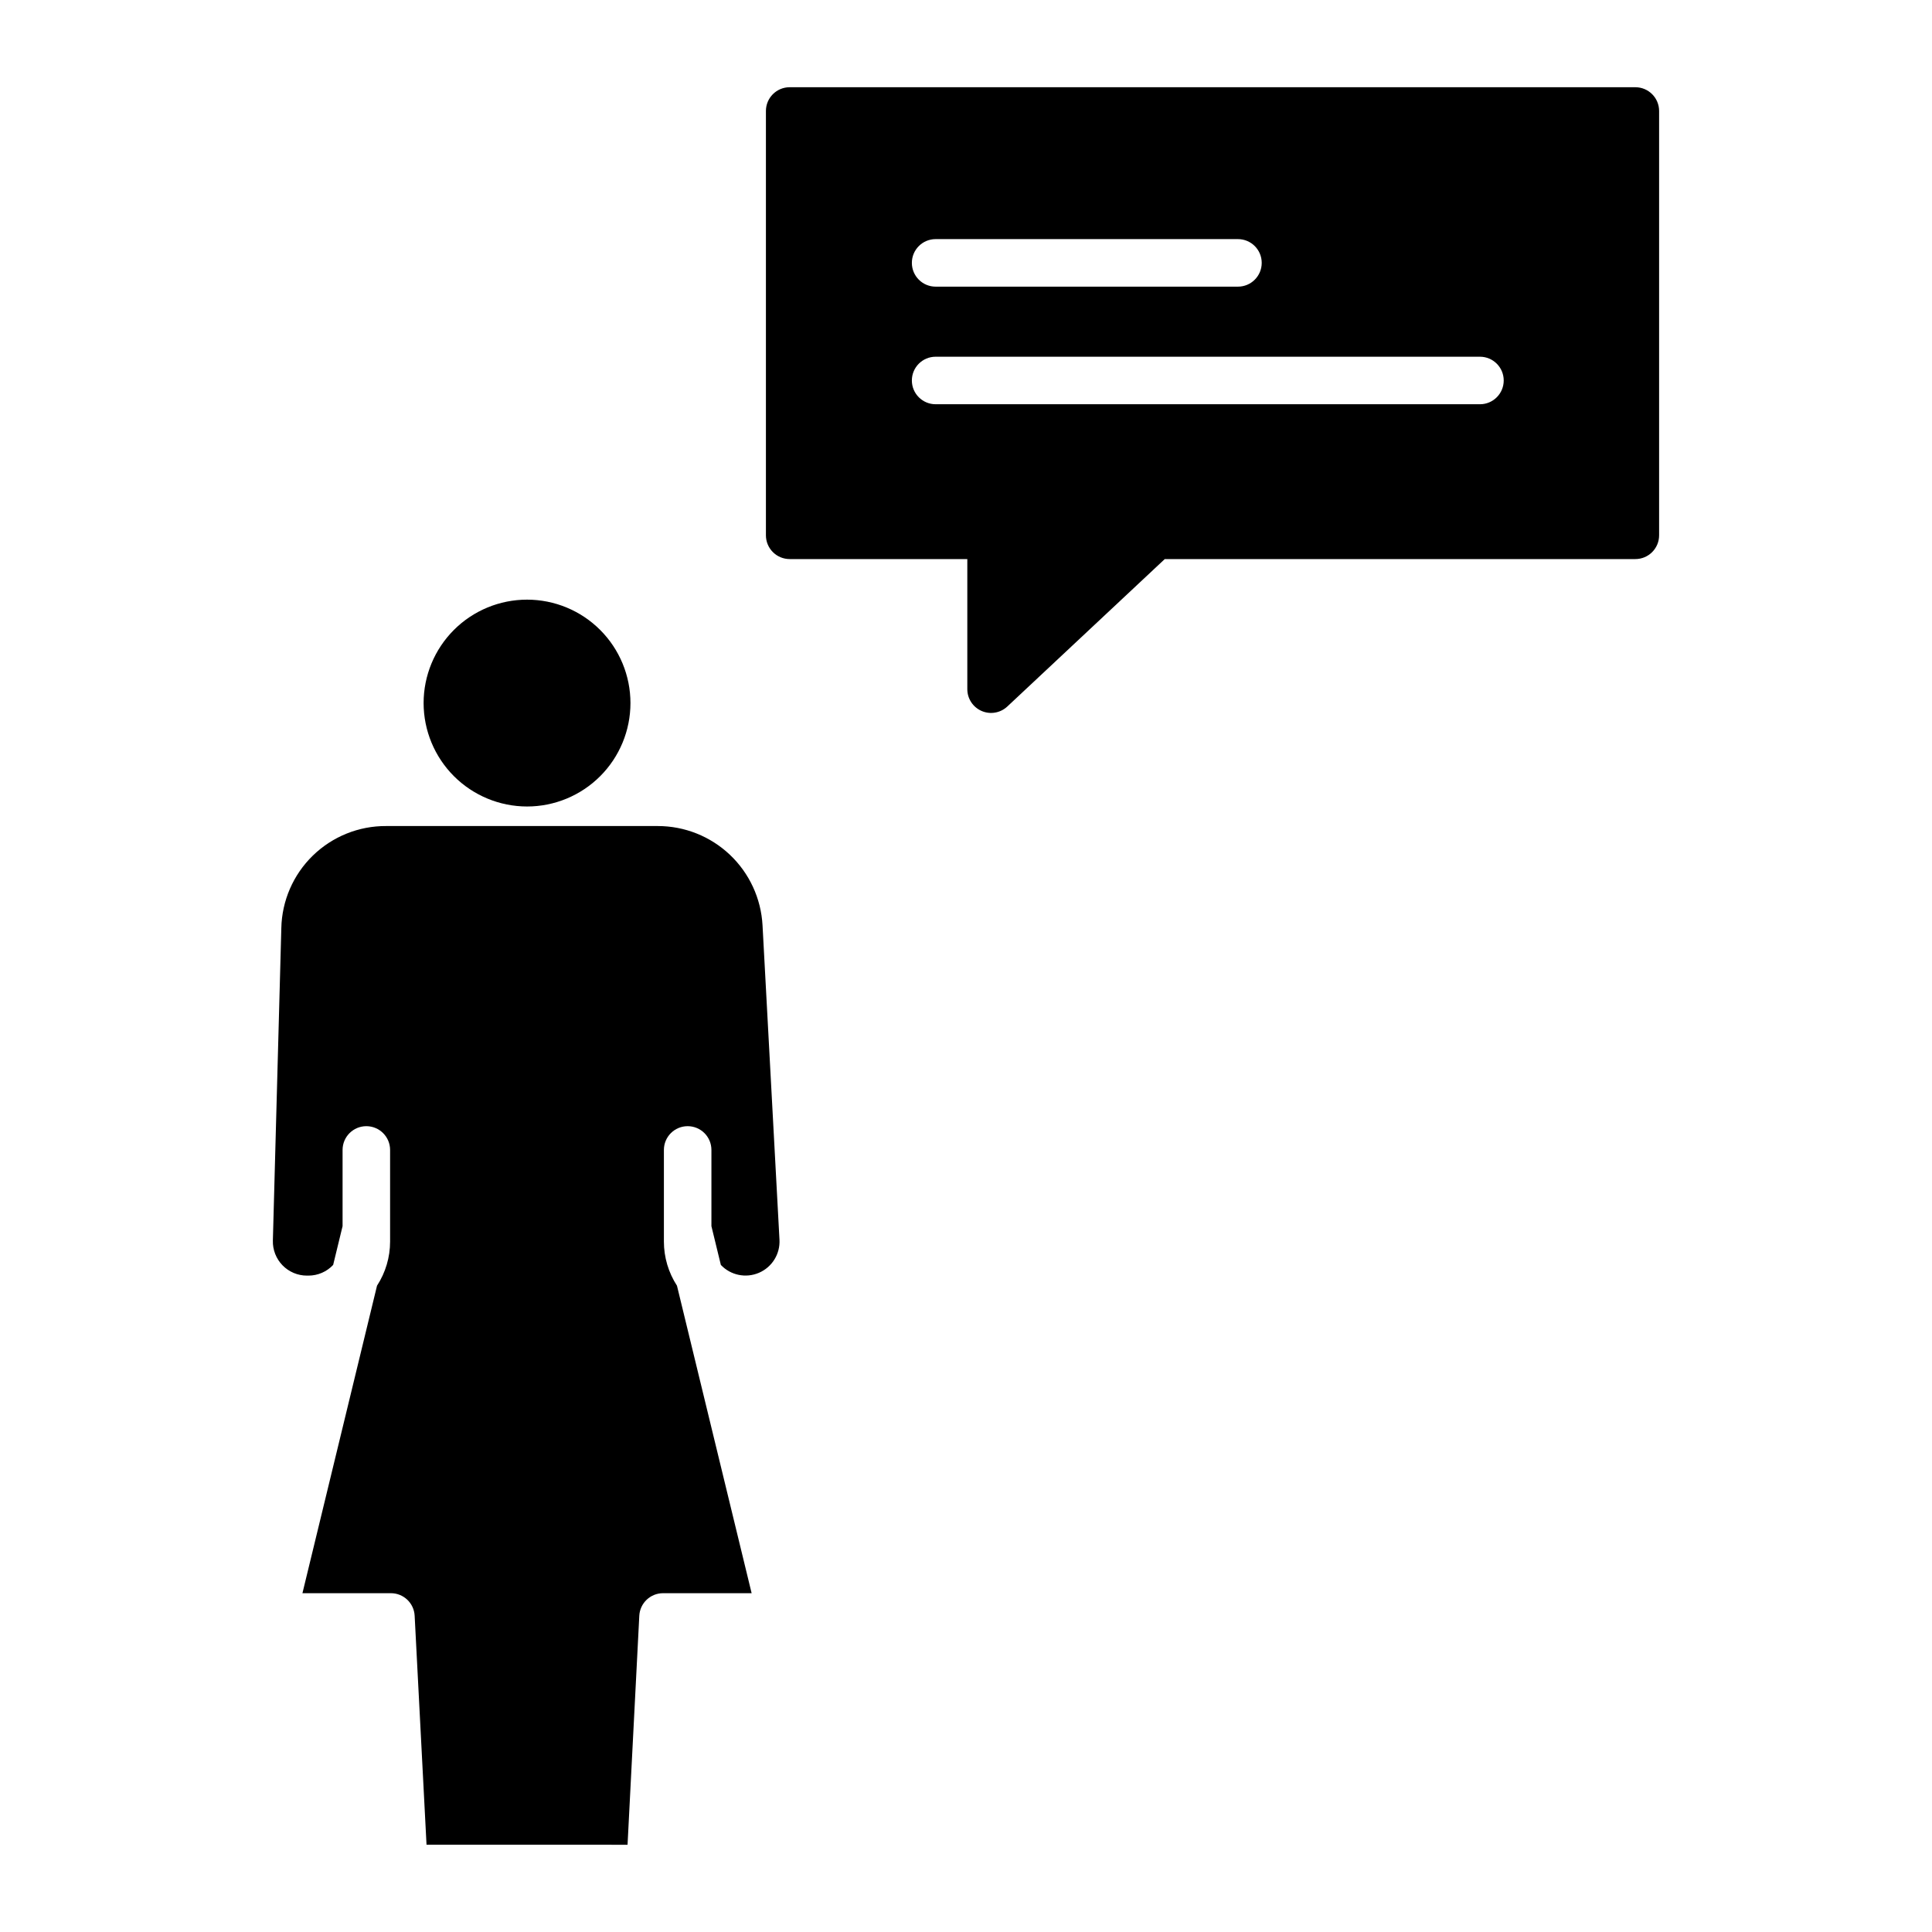 <?xml version="1.0" encoding="UTF-8"?>
<!-- The Best Svg Icon site in the world: iconSvg.co, Visit us! https://iconsvg.co -->
<svg fill="#000000" width="800px" height="800px" version="1.1" viewBox="144 144 512 512" xmlns="http://www.w3.org/2000/svg">
 <g>
  <path d="m225.34 482.05h0.422c2.473-0.004 4.836-1.027 6.527-2.832l2.496-10.277v-20.191c0-3.481 2.816-6.301 6.297-6.301 3.477 0 6.297 2.82 6.297 6.301v24.281c0 4.148-1.203 8.211-3.465 11.691l-19.766 81.496h23.441v-0.004c3.356-0.004 6.125 2.625 6.297 5.973l3.148 60.688 53.273 0.004 3.113-60.688v-0.004c0.176-3.348 2.945-5.977 6.301-5.973h23.469l-19.785-81.488c-2.262-3.484-3.465-7.547-3.465-11.695v-24.281c0-3.481 2.82-6.301 6.297-6.301 3.481 0 6.297 2.82 6.297 6.301v20.191l2.5 10.281c2.594 2.742 6.629 3.574 10.098 2.082 3.473-1.492 5.641-4.988 5.438-8.762l-4.492-83.328c-0.387-7.102-3.477-13.789-8.641-18.684-5.164-4.894-12.004-7.621-19.121-7.621h-71.977c-7.254-0.043-14.234 2.773-19.434 7.832-5.199 5.059-8.199 11.961-8.352 19.215l-2.242 82.828c-0.062 2.434 0.859 4.789 2.555 6.535 1.699 1.746 4.031 2.731 6.465 2.731z"/>
  <path d="m283.67 357.73c7.269 0 14.242-2.887 19.379-8.027 5.141-5.141 8.027-12.113 8.027-19.383s-2.887-14.238-8.027-19.379c-5.137-5.141-12.109-8.027-19.379-8.027s-14.242 2.887-19.383 8.027c-5.137 5.141-8.027 12.109-8.027 19.379 0.008 7.269 2.898 14.234 8.035 19.375 5.141 5.137 12.109 8.027 19.375 8.035z"/>
  <path d="m353.27 292.16h47.078v34.48c0 2.508 1.492 4.777 3.793 5.777 2.301 0.996 4.977 0.531 6.809-1.184l41.723-39.074h124.71c3.477 0 6.297-2.816 6.297-6.297v-112.45c0-3.477-2.82-6.297-6.297-6.297h-224.11c-3.477 0-6.297 2.82-6.297 6.297v112.45c0 1.672 0.664 3.273 1.844 4.453 1.184 1.184 2.785 1.844 4.453 1.844zm38.684-84.793h80.117c3.481 0 6.297 2.82 6.297 6.297 0 3.481-2.816 6.301-6.297 6.301h-80.117c-3.481 0-6.301-2.82-6.301-6.301 0-3.477 2.82-6.297 6.301-6.297zm0 31.168h144.25c3.477 0 6.297 2.82 6.297 6.297 0 3.477-2.82 6.297-6.297 6.297h-144.25c-3.481 0-6.301-2.82-6.301-6.297 0-3.477 2.82-6.297 6.301-6.297z"/>
 </g>
</svg>